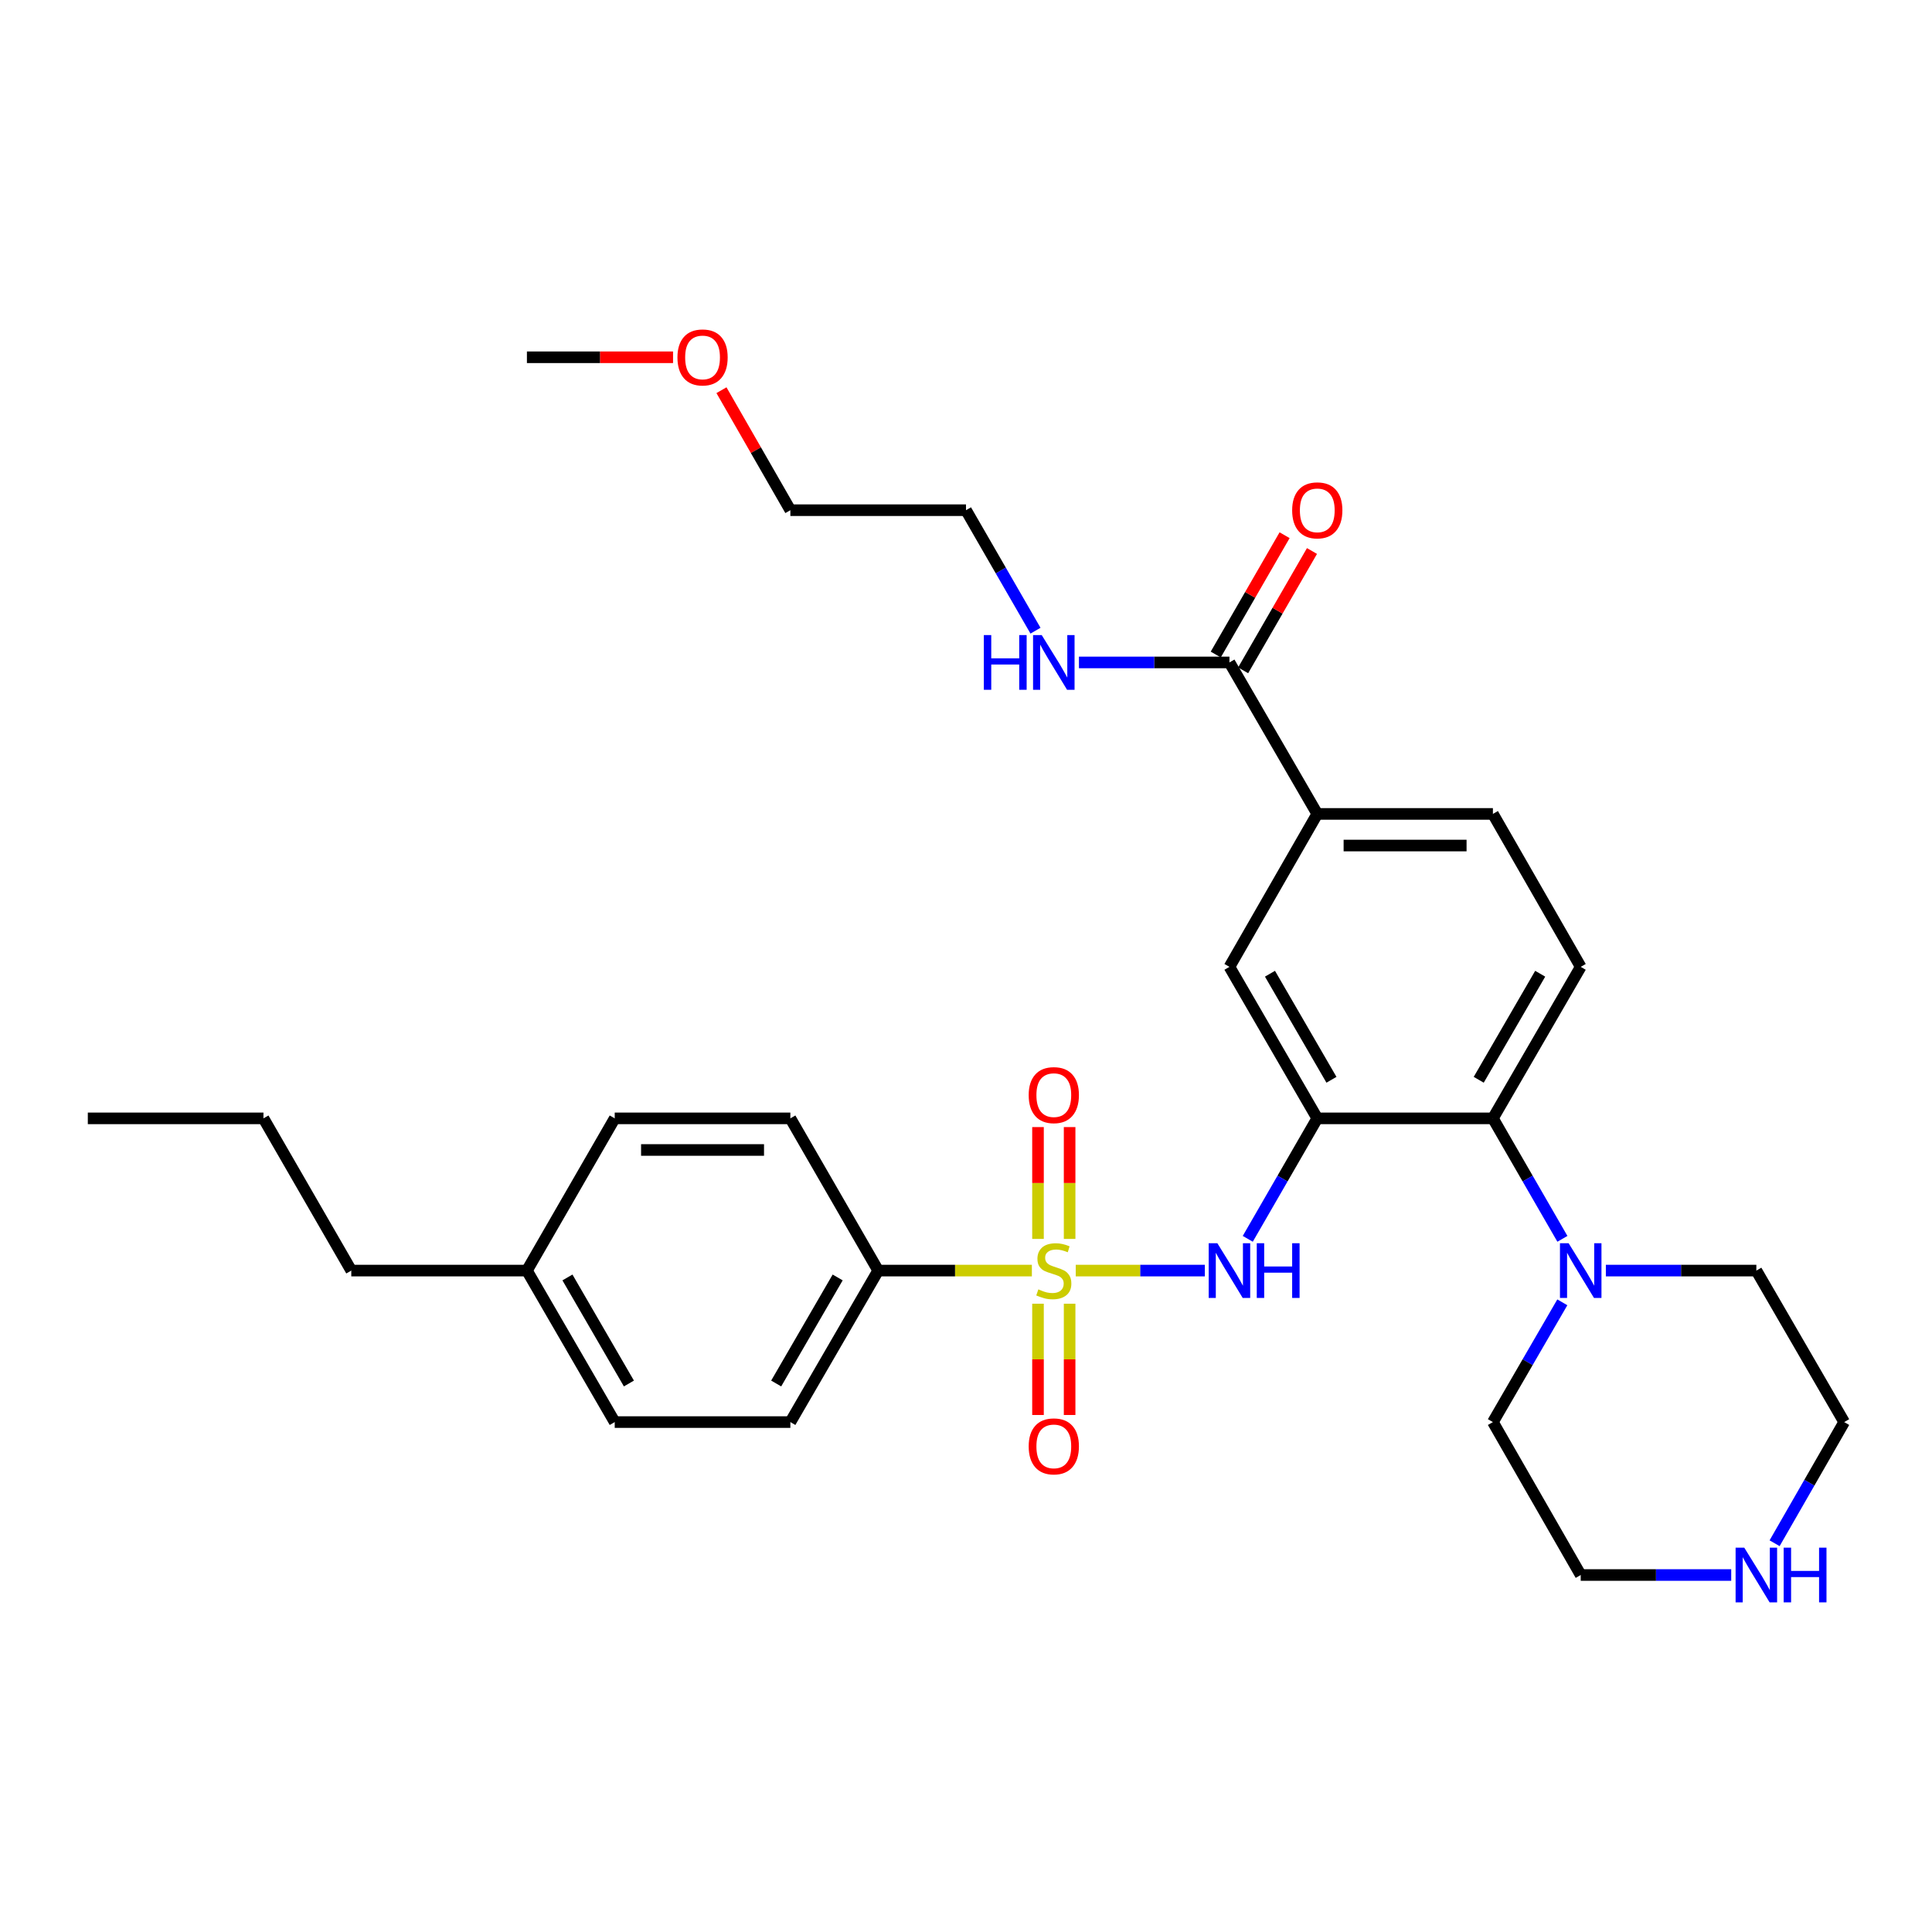 <?xml version='1.0' encoding='iso-8859-1'?>
<svg version='1.1' baseProfile='full'
              xmlns='http://www.w3.org/2000/svg'
                      xmlns:rdkit='http://www.rdkit.org/xml'
                      xmlns:xlink='http://www.w3.org/1999/xlink'
                  xml:space='preserve'
width='1000px' height='1000px' viewBox='0 0 1000 1000'>
<!-- END OF HEADER -->
<rect style='opacity:1.0;fill:#FFFFFF;stroke:none' width='1000' height='1000' x='0' y='0'> </rect>
<path class='bond-1' d='M 556.803,657.652 L 590.216,657.652' style='fill:none;fill-rule:evenodd;stroke:#CCCC00;stroke-width:6px;stroke-linecap:butt;stroke-linejoin:miter;stroke-opacity:1' />
<path class='bond-1' d='M 590.216,657.652 L 623.63,657.652' style='fill:none;fill-rule:evenodd;stroke:#0000FF;stroke-width:6px;stroke-linecap:butt;stroke-linejoin:miter;stroke-opacity:1' />
<path class='bond-5' d='M 534.097,657.652 L 494.324,657.652' style='fill:none;fill-rule:evenodd;stroke:#CCCC00;stroke-width:6px;stroke-linecap:butt;stroke-linejoin:miter;stroke-opacity:1' />
<path class='bond-5' d='M 494.324,657.652 L 454.55,657.652' style='fill:none;fill-rule:evenodd;stroke:#000000;stroke-width:6px;stroke-linecap:butt;stroke-linejoin:miter;stroke-opacity:1' />
<path class='bond-8' d='M 537.267,674.805 L 537.267,703.601' style='fill:none;fill-rule:evenodd;stroke:#CCCC00;stroke-width:6px;stroke-linecap:butt;stroke-linejoin:miter;stroke-opacity:1' />
<path class='bond-8' d='M 537.267,703.601 L 537.267,732.397' style='fill:none;fill-rule:evenodd;stroke:#FF0000;stroke-width:6px;stroke-linecap:butt;stroke-linejoin:miter;stroke-opacity:1' />
<path class='bond-8' d='M 553.633,674.805 L 553.633,703.601' style='fill:none;fill-rule:evenodd;stroke:#CCCC00;stroke-width:6px;stroke-linecap:butt;stroke-linejoin:miter;stroke-opacity:1' />
<path class='bond-8' d='M 553.633,703.601 L 553.633,732.397' style='fill:none;fill-rule:evenodd;stroke:#FF0000;stroke-width:6px;stroke-linecap:butt;stroke-linejoin:miter;stroke-opacity:1' />
<path class='bond-9' d='M 553.633,641.26 L 553.633,612.317' style='fill:none;fill-rule:evenodd;stroke:#CCCC00;stroke-width:6px;stroke-linecap:butt;stroke-linejoin:miter;stroke-opacity:1' />
<path class='bond-9' d='M 553.633,612.317 L 553.633,583.375' style='fill:none;fill-rule:evenodd;stroke:#FF0000;stroke-width:6px;stroke-linecap:butt;stroke-linejoin:miter;stroke-opacity:1' />
<path class='bond-9' d='M 537.267,641.26 L 537.267,612.317' style='fill:none;fill-rule:evenodd;stroke:#CCCC00;stroke-width:6px;stroke-linecap:butt;stroke-linejoin:miter;stroke-opacity:1' />
<path class='bond-9' d='M 537.267,612.317 L 537.267,583.375' style='fill:none;fill-rule:evenodd;stroke:#FF0000;stroke-width:6px;stroke-linecap:butt;stroke-linejoin:miter;stroke-opacity:1' />
<path class='bond-0' d='M 681.818,578.862 L 663.83,610.04' style='fill:none;fill-rule:evenodd;stroke:#000000;stroke-width:6px;stroke-linecap:butt;stroke-linejoin:miter;stroke-opacity:1' />
<path class='bond-0' d='M 663.83,610.04 L 645.841,641.218' style='fill:none;fill-rule:evenodd;stroke:#0000FF;stroke-width:6px;stroke-linecap:butt;stroke-linejoin:miter;stroke-opacity:1' />
<path class='bond-2' d='M 681.818,578.862 L 772.727,578.862' style='fill:none;fill-rule:evenodd;stroke:#000000;stroke-width:6px;stroke-linecap:butt;stroke-linejoin:miter;stroke-opacity:1' />
<path class='bond-6' d='M 681.818,578.862 L 636.359,500.445' style='fill:none;fill-rule:evenodd;stroke:#000000;stroke-width:6px;stroke-linecap:butt;stroke-linejoin:miter;stroke-opacity:1' />
<path class='bond-6' d='M 689.158,558.892 L 657.336,504' style='fill:none;fill-rule:evenodd;stroke:#000000;stroke-width:6px;stroke-linecap:butt;stroke-linejoin:miter;stroke-opacity:1' />
<path class='bond-3' d='M 772.727,578.862 L 790.712,610.04' style='fill:none;fill-rule:evenodd;stroke:#000000;stroke-width:6px;stroke-linecap:butt;stroke-linejoin:miter;stroke-opacity:1' />
<path class='bond-3' d='M 790.712,610.04 L 808.697,641.218' style='fill:none;fill-rule:evenodd;stroke:#0000FF;stroke-width:6px;stroke-linecap:butt;stroke-linejoin:miter;stroke-opacity:1' />
<path class='bond-10' d='M 772.727,578.862 L 818.177,500.445' style='fill:none;fill-rule:evenodd;stroke:#000000;stroke-width:6px;stroke-linecap:butt;stroke-linejoin:miter;stroke-opacity:1' />
<path class='bond-10' d='M 765.386,558.893 L 797.201,504.002' style='fill:none;fill-rule:evenodd;stroke:#000000;stroke-width:6px;stroke-linecap:butt;stroke-linejoin:miter;stroke-opacity:1' />
<path class='bond-20' d='M 808.657,674.078 L 790.692,705.074' style='fill:none;fill-rule:evenodd;stroke:#0000FF;stroke-width:6px;stroke-linecap:butt;stroke-linejoin:miter;stroke-opacity:1' />
<path class='bond-20' d='M 790.692,705.074 L 772.727,736.069' style='fill:none;fill-rule:evenodd;stroke:#000000;stroke-width:6px;stroke-linecap:butt;stroke-linejoin:miter;stroke-opacity:1' />
<path class='bond-21' d='M 831.19,657.652 L 870.138,657.652' style='fill:none;fill-rule:evenodd;stroke:#0000FF;stroke-width:6px;stroke-linecap:butt;stroke-linejoin:miter;stroke-opacity:1' />
<path class='bond-21' d='M 870.138,657.652 L 909.086,657.652' style='fill:none;fill-rule:evenodd;stroke:#000000;stroke-width:6px;stroke-linecap:butt;stroke-linejoin:miter;stroke-opacity:1' />
<path class='bond-4' d='M 636.359,342.875 L 681.818,421.283' style='fill:none;fill-rule:evenodd;stroke:#000000;stroke-width:6px;stroke-linecap:butt;stroke-linejoin:miter;stroke-opacity:1' />
<path class='bond-13' d='M 643.447,346.964 L 661.263,316.082' style='fill:none;fill-rule:evenodd;stroke:#000000;stroke-width:6px;stroke-linecap:butt;stroke-linejoin:miter;stroke-opacity:1' />
<path class='bond-13' d='M 661.263,316.082 L 679.079,285.2' style='fill:none;fill-rule:evenodd;stroke:#FF0000;stroke-width:6px;stroke-linecap:butt;stroke-linejoin:miter;stroke-opacity:1' />
<path class='bond-13' d='M 629.271,338.786 L 647.087,307.904' style='fill:none;fill-rule:evenodd;stroke:#000000;stroke-width:6px;stroke-linecap:butt;stroke-linejoin:miter;stroke-opacity:1' />
<path class='bond-13' d='M 647.087,307.904 L 664.903,277.022' style='fill:none;fill-rule:evenodd;stroke:#FF0000;stroke-width:6px;stroke-linecap:butt;stroke-linejoin:miter;stroke-opacity:1' />
<path class='bond-16' d='M 636.359,342.875 L 597.411,342.875' style='fill:none;fill-rule:evenodd;stroke:#000000;stroke-width:6px;stroke-linecap:butt;stroke-linejoin:miter;stroke-opacity:1' />
<path class='bond-16' d='M 597.411,342.875 L 558.463,342.875' style='fill:none;fill-rule:evenodd;stroke:#0000FF;stroke-width:6px;stroke-linecap:butt;stroke-linejoin:miter;stroke-opacity:1' />
<path class='bond-14' d='M 454.55,657.652 L 409.091,736.069' style='fill:none;fill-rule:evenodd;stroke:#000000;stroke-width:6px;stroke-linecap:butt;stroke-linejoin:miter;stroke-opacity:1' />
<path class='bond-14' d='M 433.573,661.207 L 401.752,716.099' style='fill:none;fill-rule:evenodd;stroke:#000000;stroke-width:6px;stroke-linecap:butt;stroke-linejoin:miter;stroke-opacity:1' />
<path class='bond-15' d='M 454.55,657.652 L 409.091,578.862' style='fill:none;fill-rule:evenodd;stroke:#000000;stroke-width:6px;stroke-linecap:butt;stroke-linejoin:miter;stroke-opacity:1' />
<path class='bond-7' d='M 636.359,500.445 L 681.818,421.283' style='fill:none;fill-rule:evenodd;stroke:#000000;stroke-width:6px;stroke-linecap:butt;stroke-linejoin:miter;stroke-opacity:1' />
<path class='bond-12' d='M 681.818,421.283 L 772.727,421.283' style='fill:none;fill-rule:evenodd;stroke:#000000;stroke-width:6px;stroke-linecap:butt;stroke-linejoin:miter;stroke-opacity:1' />
<path class='bond-12' d='M 695.455,437.648 L 759.091,437.648' style='fill:none;fill-rule:evenodd;stroke:#000000;stroke-width:6px;stroke-linecap:butt;stroke-linejoin:miter;stroke-opacity:1' />
<path class='bond-32' d='M 818.177,500.445 L 772.727,421.283' style='fill:none;fill-rule:evenodd;stroke:#000000;stroke-width:6px;stroke-linecap:butt;stroke-linejoin:miter;stroke-opacity:1' />
<path class='bond-11' d='M 918.529,798.78 L 936.537,767.425' style='fill:none;fill-rule:evenodd;stroke:#0000FF;stroke-width:6px;stroke-linecap:butt;stroke-linejoin:miter;stroke-opacity:1' />
<path class='bond-11' d='M 936.537,767.425 L 954.545,736.069' style='fill:none;fill-rule:evenodd;stroke:#000000;stroke-width:6px;stroke-linecap:butt;stroke-linejoin:miter;stroke-opacity:1' />
<path class='bond-33' d='M 896.074,815.222 L 857.125,815.222' style='fill:none;fill-rule:evenodd;stroke:#0000FF;stroke-width:6px;stroke-linecap:butt;stroke-linejoin:miter;stroke-opacity:1' />
<path class='bond-33' d='M 857.125,815.222 L 818.177,815.222' style='fill:none;fill-rule:evenodd;stroke:#000000;stroke-width:6px;stroke-linecap:butt;stroke-linejoin:miter;stroke-opacity:1' />
<path class='bond-17' d='M 409.091,736.069 L 318.182,736.069' style='fill:none;fill-rule:evenodd;stroke:#000000;stroke-width:6px;stroke-linecap:butt;stroke-linejoin:miter;stroke-opacity:1' />
<path class='bond-18' d='M 409.091,578.862 L 318.182,578.862' style='fill:none;fill-rule:evenodd;stroke:#000000;stroke-width:6px;stroke-linecap:butt;stroke-linejoin:miter;stroke-opacity:1' />
<path class='bond-18' d='M 395.455,595.228 L 331.818,595.228' style='fill:none;fill-rule:evenodd;stroke:#000000;stroke-width:6px;stroke-linecap:butt;stroke-linejoin:miter;stroke-opacity:1' />
<path class='bond-25' d='M 535.971,326.441 L 517.986,295.259' style='fill:none;fill-rule:evenodd;stroke:#0000FF;stroke-width:6px;stroke-linecap:butt;stroke-linejoin:miter;stroke-opacity:1' />
<path class='bond-25' d='M 517.986,295.259 L 500,264.076' style='fill:none;fill-rule:evenodd;stroke:#000000;stroke-width:6px;stroke-linecap:butt;stroke-linejoin:miter;stroke-opacity:1' />
<path class='bond-31' d='M 318.182,736.069 L 272.732,657.652' style='fill:none;fill-rule:evenodd;stroke:#000000;stroke-width:6px;stroke-linecap:butt;stroke-linejoin:miter;stroke-opacity:1' />
<path class='bond-31' d='M 325.523,716.1 L 293.708,661.208' style='fill:none;fill-rule:evenodd;stroke:#000000;stroke-width:6px;stroke-linecap:butt;stroke-linejoin:miter;stroke-opacity:1' />
<path class='bond-19' d='M 318.182,578.862 L 272.732,657.652' style='fill:none;fill-rule:evenodd;stroke:#000000;stroke-width:6px;stroke-linecap:butt;stroke-linejoin:miter;stroke-opacity:1' />
<path class='bond-26' d='M 272.732,657.652 L 181.823,657.652' style='fill:none;fill-rule:evenodd;stroke:#000000;stroke-width:6px;stroke-linecap:butt;stroke-linejoin:miter;stroke-opacity:1' />
<path class='bond-23' d='M 772.727,736.069 L 818.177,815.222' style='fill:none;fill-rule:evenodd;stroke:#000000;stroke-width:6px;stroke-linecap:butt;stroke-linejoin:miter;stroke-opacity:1' />
<path class='bond-22' d='M 909.086,657.652 L 954.545,736.069' style='fill:none;fill-rule:evenodd;stroke:#000000;stroke-width:6px;stroke-linecap:butt;stroke-linejoin:miter;stroke-opacity:1' />
<path class='bond-24' d='M 373.426,201.965 L 391.259,233.021' style='fill:none;fill-rule:evenodd;stroke:#FF0000;stroke-width:6px;stroke-linecap:butt;stroke-linejoin:miter;stroke-opacity:1' />
<path class='bond-24' d='M 391.259,233.021 L 409.091,264.076' style='fill:none;fill-rule:evenodd;stroke:#000000;stroke-width:6px;stroke-linecap:butt;stroke-linejoin:miter;stroke-opacity:1' />
<path class='bond-28' d='M 348.368,184.923 L 310.55,184.923' style='fill:none;fill-rule:evenodd;stroke:#FF0000;stroke-width:6px;stroke-linecap:butt;stroke-linejoin:miter;stroke-opacity:1' />
<path class='bond-28' d='M 310.55,184.923 L 272.732,184.923' style='fill:none;fill-rule:evenodd;stroke:#000000;stroke-width:6px;stroke-linecap:butt;stroke-linejoin:miter;stroke-opacity:1' />
<path class='bond-27' d='M 500,264.076 L 409.091,264.076' style='fill:none;fill-rule:evenodd;stroke:#000000;stroke-width:6px;stroke-linecap:butt;stroke-linejoin:miter;stroke-opacity:1' />
<path class='bond-29' d='M 181.823,657.652 L 136.364,578.862' style='fill:none;fill-rule:evenodd;stroke:#000000;stroke-width:6px;stroke-linecap:butt;stroke-linejoin:miter;stroke-opacity:1' />
<path class='bond-30' d='M 136.364,578.862 L 45.455,578.862' style='fill:none;fill-rule:evenodd;stroke:#000000;stroke-width:6px;stroke-linecap:butt;stroke-linejoin:miter;stroke-opacity:1' />
<path  class='atom-0' d='M 537.45 667.372
Q 537.77 667.492, 539.09 668.052
Q 540.41 668.612, 541.85 668.972
Q 543.33 669.292, 544.77 669.292
Q 547.45 669.292, 549.01 668.012
Q 550.57 666.692, 550.57 664.412
Q 550.57 662.852, 549.77 661.892
Q 549.01 660.932, 547.81 660.412
Q 546.61 659.892, 544.61 659.292
Q 542.09 658.532, 540.57 657.812
Q 539.09 657.092, 538.01 655.572
Q 536.97 654.052, 536.97 651.492
Q 536.97 647.932, 539.37 645.732
Q 541.81 643.532, 546.61 643.532
Q 549.89 643.532, 553.61 645.092
L 552.69 648.172
Q 549.29 646.772, 546.73 646.772
Q 543.97 646.772, 542.45 647.932
Q 540.93 649.052, 540.97 651.012
Q 540.97 652.532, 541.73 653.452
Q 542.53 654.372, 543.65 654.892
Q 544.81 655.412, 546.73 656.012
Q 549.29 656.812, 550.81 657.612
Q 552.33 658.412, 553.41 660.052
Q 554.53 661.652, 554.53 664.412
Q 554.53 668.332, 551.89 670.452
Q 549.29 672.532, 544.93 672.532
Q 542.41 672.532, 540.49 671.972
Q 538.61 671.452, 536.37 670.532
L 537.45 667.372
' fill='#CCCC00'/>
<path  class='atom-2' d='M 630.099 643.492
L 639.379 658.492
Q 640.299 659.972, 641.779 662.652
Q 643.259 665.332, 643.339 665.492
L 643.339 643.492
L 647.099 643.492
L 647.099 671.812
L 643.219 671.812
L 633.259 655.412
Q 632.099 653.492, 630.859 651.292
Q 629.659 649.092, 629.299 648.412
L 629.299 671.812
L 625.619 671.812
L 625.619 643.492
L 630.099 643.492
' fill='#0000FF'/>
<path  class='atom-2' d='M 650.499 643.492
L 654.339 643.492
L 654.339 655.532
L 668.819 655.532
L 668.819 643.492
L 672.659 643.492
L 672.659 671.812
L 668.819 671.812
L 668.819 658.732
L 654.339 658.732
L 654.339 671.812
L 650.499 671.812
L 650.499 643.492
' fill='#0000FF'/>
<path  class='atom-4' d='M 811.917 643.492
L 821.197 658.492
Q 822.117 659.972, 823.597 662.652
Q 825.077 665.332, 825.157 665.492
L 825.157 643.492
L 828.917 643.492
L 828.917 671.812
L 825.037 671.812
L 815.077 655.412
Q 813.917 653.492, 812.677 651.292
Q 811.477 649.092, 811.117 648.412
L 811.117 671.812
L 807.437 671.812
L 807.437 643.492
L 811.917 643.492
' fill='#0000FF'/>
<path  class='atom-9' d='M 532.45 748.641
Q 532.45 741.841, 535.81 738.041
Q 539.17 734.241, 545.45 734.241
Q 551.73 734.241, 555.09 738.041
Q 558.45 741.841, 558.45 748.641
Q 558.45 755.521, 555.05 759.441
Q 551.65 763.321, 545.45 763.321
Q 539.21 763.321, 535.81 759.441
Q 532.45 755.561, 532.45 748.641
M 545.45 760.121
Q 549.77 760.121, 552.09 757.241
Q 554.45 754.321, 554.45 748.641
Q 554.45 743.081, 552.09 740.281
Q 549.77 737.441, 545.45 737.441
Q 541.13 737.441, 538.77 740.241
Q 536.45 743.041, 536.45 748.641
Q 536.45 754.361, 538.77 757.241
Q 541.13 760.121, 545.45 760.121
' fill='#FF0000'/>
<path  class='atom-10' d='M 532.45 566.832
Q 532.45 560.032, 535.81 556.232
Q 539.17 552.432, 545.45 552.432
Q 551.73 552.432, 555.09 556.232
Q 558.45 560.032, 558.45 566.832
Q 558.45 573.712, 555.05 577.632
Q 551.65 581.512, 545.45 581.512
Q 539.21 581.512, 535.81 577.632
Q 532.45 573.752, 532.45 566.832
M 545.45 578.312
Q 549.77 578.312, 552.09 575.432
Q 554.45 572.512, 554.45 566.832
Q 554.45 561.272, 552.09 558.472
Q 549.77 555.632, 545.45 555.632
Q 541.13 555.632, 538.77 558.432
Q 536.45 561.232, 536.45 566.832
Q 536.45 572.552, 538.77 575.432
Q 541.13 578.312, 545.45 578.312
' fill='#FF0000'/>
<path  class='atom-12' d='M 902.826 801.062
L 912.106 816.062
Q 913.026 817.542, 914.506 820.222
Q 915.986 822.902, 916.066 823.062
L 916.066 801.062
L 919.826 801.062
L 919.826 829.382
L 915.946 829.382
L 905.986 812.982
Q 904.826 811.062, 903.586 808.862
Q 902.386 806.662, 902.026 805.982
L 902.026 829.382
L 898.346 829.382
L 898.346 801.062
L 902.826 801.062
' fill='#0000FF'/>
<path  class='atom-12' d='M 923.226 801.062
L 927.066 801.062
L 927.066 813.102
L 941.546 813.102
L 941.546 801.062
L 945.386 801.062
L 945.386 829.382
L 941.546 829.382
L 941.546 816.302
L 927.066 816.302
L 927.066 829.382
L 923.226 829.382
L 923.226 801.062
' fill='#0000FF'/>
<path  class='atom-14' d='M 668.818 264.156
Q 668.818 257.356, 672.178 253.556
Q 675.538 249.756, 681.818 249.756
Q 688.098 249.756, 691.458 253.556
Q 694.818 257.356, 694.818 264.156
Q 694.818 271.036, 691.418 274.956
Q 688.018 278.836, 681.818 278.836
Q 675.578 278.836, 672.178 274.956
Q 668.818 271.076, 668.818 264.156
M 681.818 275.636
Q 686.138 275.636, 688.458 272.756
Q 690.818 269.836, 690.818 264.156
Q 690.818 258.596, 688.458 255.796
Q 686.138 252.956, 681.818 252.956
Q 677.498 252.956, 675.138 255.756
Q 672.818 258.556, 672.818 264.156
Q 672.818 269.876, 675.138 272.756
Q 677.498 275.636, 681.818 275.636
' fill='#FF0000'/>
<path  class='atom-17' d='M 509.23 328.715
L 513.07 328.715
L 513.07 340.755
L 527.55 340.755
L 527.55 328.715
L 531.39 328.715
L 531.39 357.035
L 527.55 357.035
L 527.55 343.955
L 513.07 343.955
L 513.07 357.035
L 509.23 357.035
L 509.23 328.715
' fill='#0000FF'/>
<path  class='atom-17' d='M 539.19 328.715
L 548.47 343.715
Q 549.39 345.195, 550.87 347.875
Q 552.35 350.555, 552.43 350.715
L 552.43 328.715
L 556.19 328.715
L 556.19 357.035
L 552.31 357.035
L 542.35 340.635
Q 541.19 338.715, 539.95 336.515
Q 538.75 334.315, 538.39 333.635
L 538.39 357.035
L 534.71 357.035
L 534.71 328.715
L 539.19 328.715
' fill='#0000FF'/>
<path  class='atom-25' d='M 350.641 185.003
Q 350.641 178.203, 354.001 174.403
Q 357.361 170.603, 363.641 170.603
Q 369.921 170.603, 373.281 174.403
Q 376.641 178.203, 376.641 185.003
Q 376.641 191.883, 373.241 195.803
Q 369.841 199.683, 363.641 199.683
Q 357.401 199.683, 354.001 195.803
Q 350.641 191.923, 350.641 185.003
M 363.641 196.483
Q 367.961 196.483, 370.281 193.603
Q 372.641 190.683, 372.641 185.003
Q 372.641 179.443, 370.281 176.643
Q 367.961 173.803, 363.641 173.803
Q 359.321 173.803, 356.961 176.603
Q 354.641 179.403, 354.641 185.003
Q 354.641 190.723, 356.961 193.603
Q 359.321 196.483, 363.641 196.483
' fill='#FF0000'/>
</svg>
